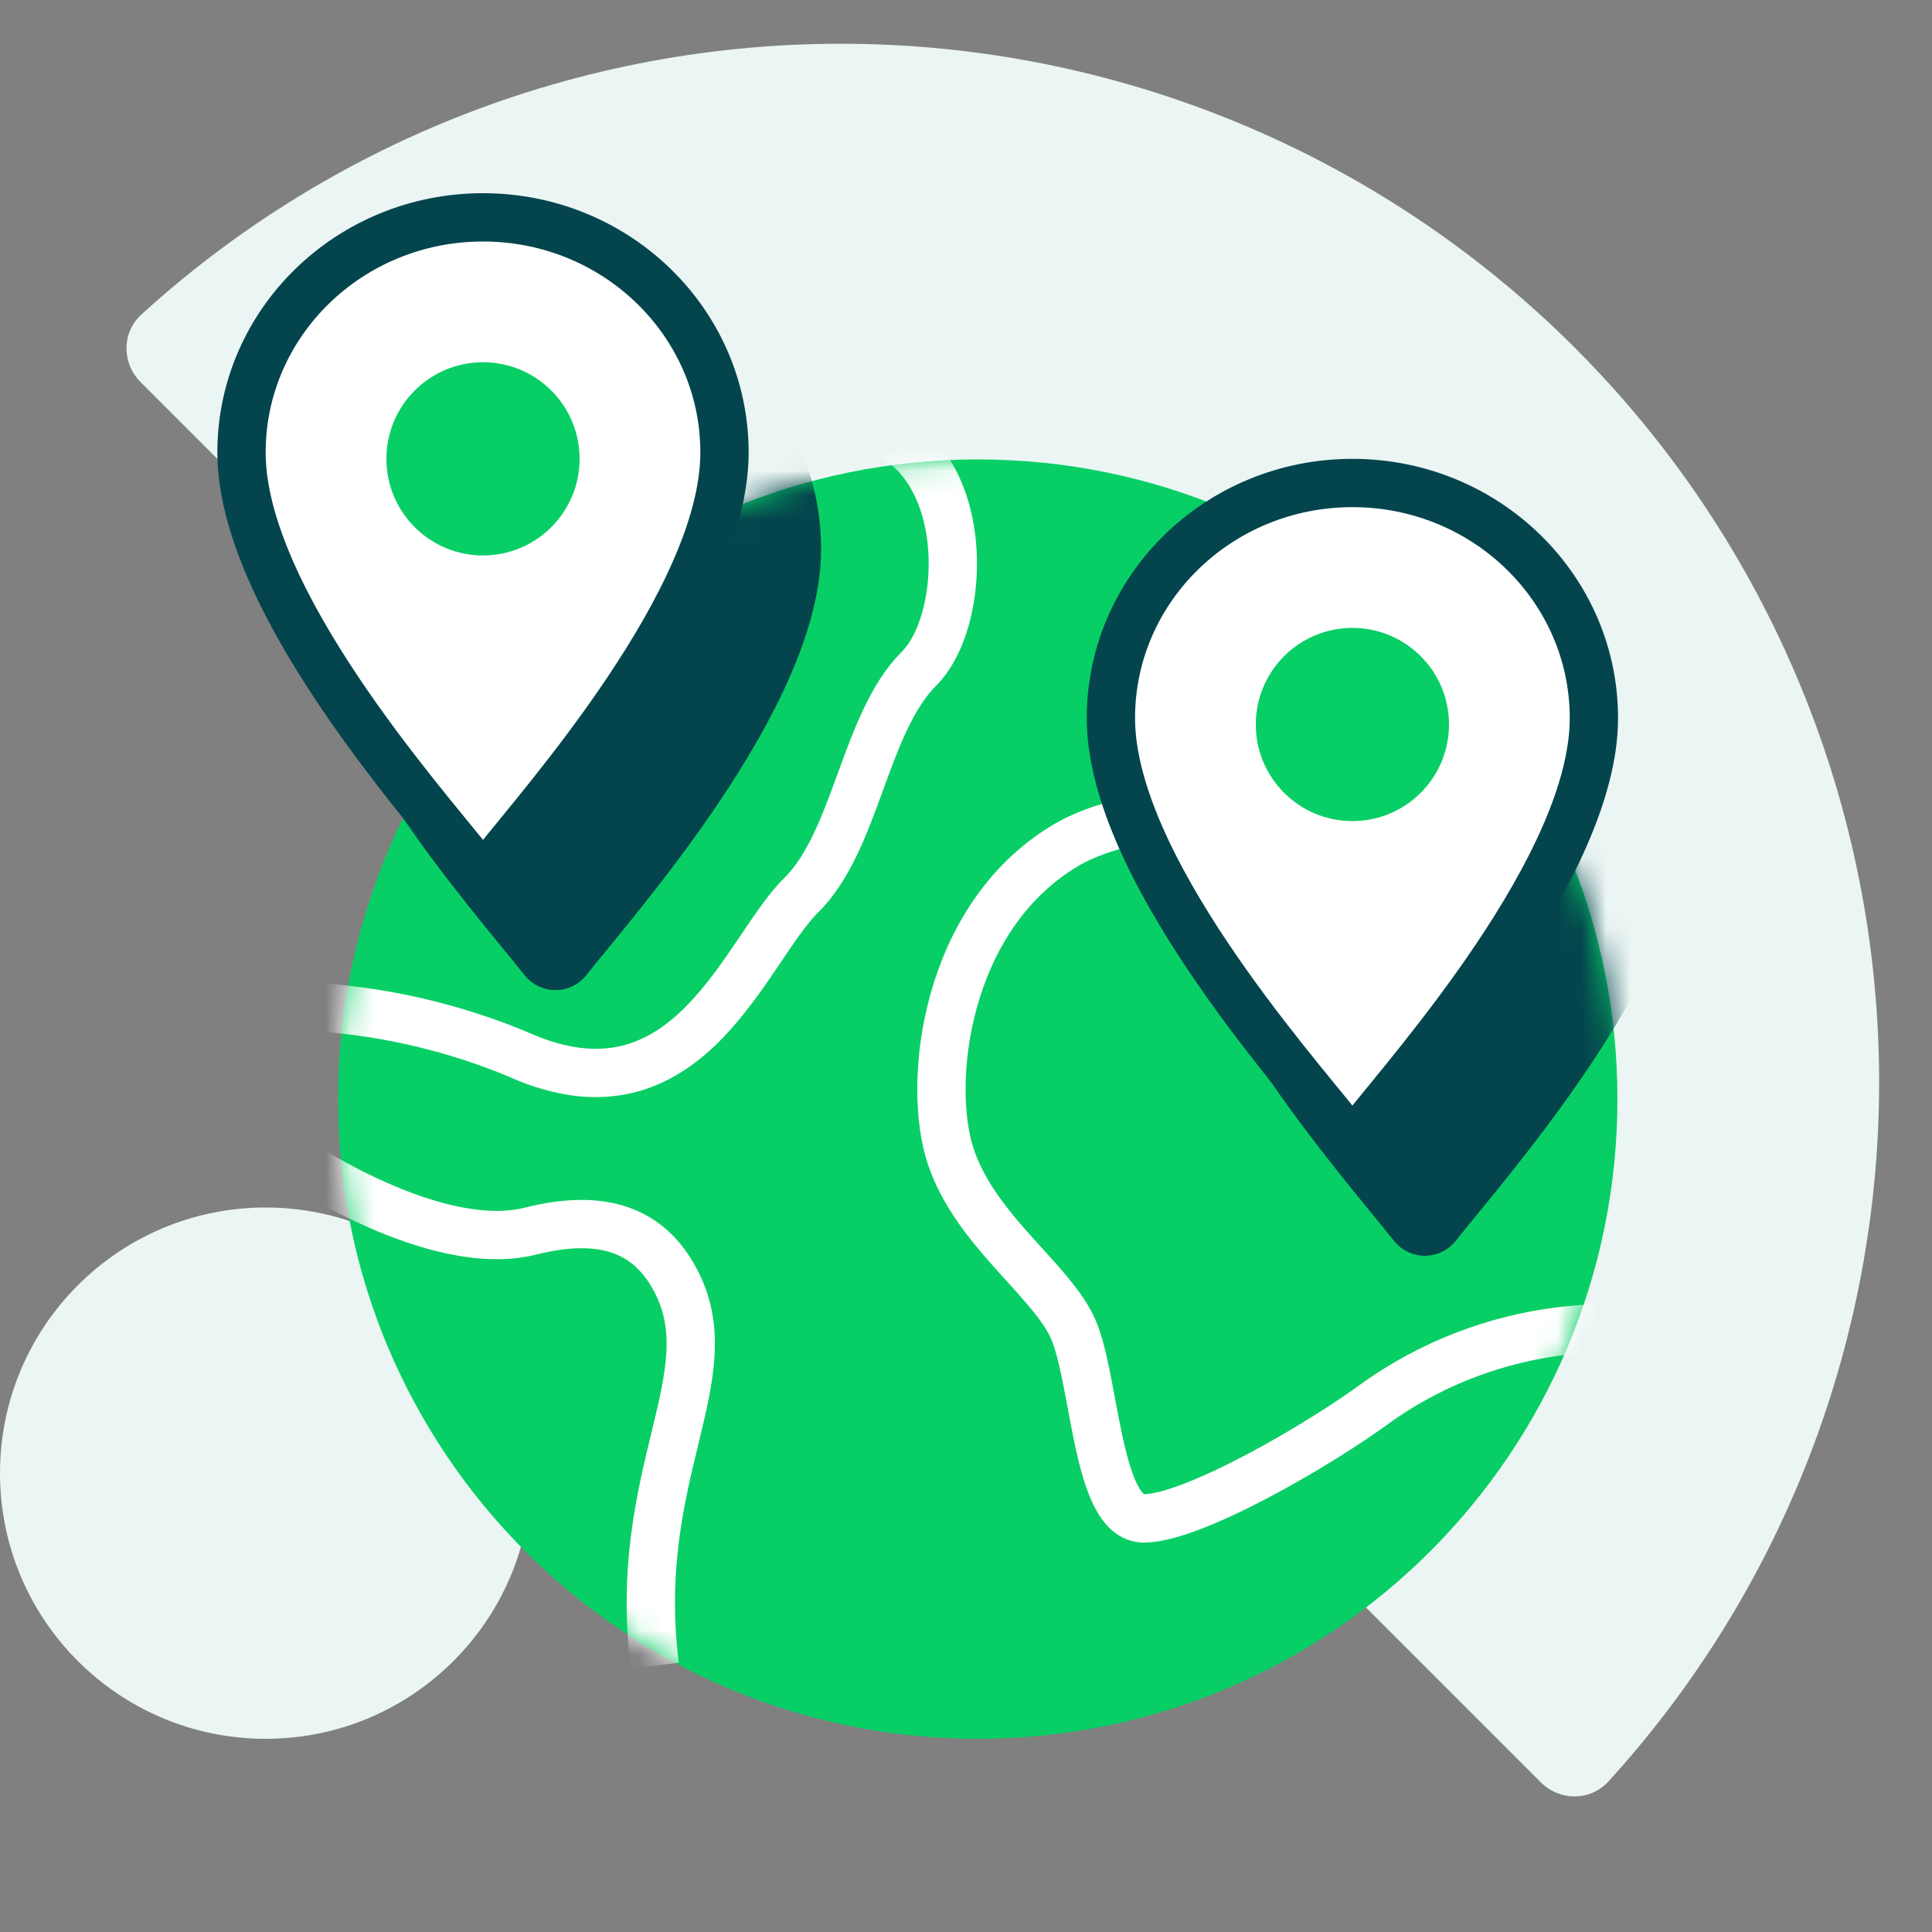 <svg width="80" height="80" viewBox="0 0 80 80" fill="none" xmlns="http://www.w3.org/2000/svg">
<rect x="0" y="0" width="80" height="80" fill="#808080" stroke="none"/>
<g clip-path="url(#clip0_3123_7590)">
<g clip-path="url(#clip1_3123_7590)">
<circle cx="11" cy="61" r="11" fill="#EBF5F3"/>
<path d="M63.803 73.803C64.584 74.584 65.854 74.587 66.598 73.77C69.945 70.097 72.633 65.867 74.538 61.267C76.699 56.05 77.811 50.458 77.811 44.811C77.811 39.164 76.699 33.573 74.538 28.356C72.377 23.139 69.21 18.398 65.217 14.406C61.224 10.413 56.484 7.245 51.267 5.084C46.05 2.923 40.458 1.811 34.812 1.811C29.165 1.811 23.573 2.923 18.356 5.084C13.756 6.99 9.526 9.678 5.853 13.025C5.036 13.769 5.039 15.039 5.82 15.82L34.812 44.811L63.803 73.803Z" fill="#EBF5F3"/>
</g>
<path d="M40.487 72C55.115 72 66.974 60.141 66.974 45.512C66.974 30.883 55.115 19.024 40.487 19.024C25.858 19.024 13.999 30.883 13.999 45.512C13.999 60.141 25.858 72 40.487 72Z" fill="#08CF65"/>
<mask id="mask0_3123_7590" style="mask-type:alpha" maskUnits="userSpaceOnUse" x="13" y="19" width="54" height="53">
<path d="M40.487 72C55.115 72 66.974 60.141 66.974 45.512C66.974 30.883 55.115 19.024 40.487 19.024C25.858 19.024 13.999 30.883 13.999 45.512C13.999 60.141 25.858 72 40.487 72Z" fill="#08CF65"/>
</mask>
<g mask="url(#mask0_3123_7590)">
<path d="M55.979 33.518C55.979 33.518 47.733 32.839 44.105 35.018C39.107 38.016 38.368 44.883 39.367 47.882C40.367 50.88 43.365 52.879 44.365 54.878C45.364 56.877 45.364 62.874 47.363 62.874C49.362 62.874 54.57 59.876 57.099 58.007C59.745 56.159 62.869 55.117 66.095 55.008" stroke="white" stroke-width="2" stroke-miterlimit="10"/>
<path d="M13.119 41.704C16.143 41.904 19.109 42.628 21.885 43.843C28.602 46.512 30.881 39.325 33.17 37.076C35.459 34.827 35.797 29.934 38.056 27.685C40.315 25.436 40.275 17.5 34.637 17.5H29" stroke="white" stroke-width="2" stroke-miterlimit="10"/>
<path d="M12.12 47.981C12.12 47.981 17.957 51.98 21.955 50.98C25.014 50.21 26.883 50.98 27.953 52.979C30.111 56.977 26.113 60.975 27.113 68.972" stroke="white" stroke-width="2" stroke-miterlimit="10"/>
<path d="M33 22.735C33 28.819 25.506 37.208 23.493 39.762C23.242 40.079 22.757 40.079 22.507 39.762C20.494 37.208 13 28.819 13 22.735C13 17.358 17.477 13 23 13C28.524 13 33 17.358 33 22.735Z" fill="#04454D" stroke="#04454D" stroke-width="2"/>
<path d="M69 33.735C69 39.819 61.506 48.208 59.493 50.762C59.242 51.079 58.757 51.079 58.507 50.762C56.494 48.208 49 39.819 49 33.735C49 28.358 53.477 24 59 24C64.524 24 69 28.358 69 33.735Z" fill="#04454D" stroke="#04454D" stroke-width="2"/>
</g>
<path d="M22 22C24.761 22 27 19.761 27 17C27 14.239 24.761 12 22 12C19.239 12 17 14.239 17 17C17 19.761 19.239 22 22 22Z" fill="white"/>
<path d="M30 18.735C30 24.819 22.506 33.208 20.493 35.762C20.242 36.079 19.757 36.079 19.507 35.762C17.494 33.208 10 24.819 10 18.735C10 13.358 14.477 9 20 9C25.524 9 30 13.358 30 18.735Z" fill="white" stroke="#04454D" stroke-width="2"/>
<path d="M66 29.735C66 35.819 58.506 44.208 56.493 46.762C56.242 47.079 55.757 47.079 55.507 46.762C53.494 44.208 46 35.819 46 29.735C46 24.358 50.477 20 56 20C61.524 20 66 24.358 66 29.735Z" fill="white" stroke="#04454D" stroke-width="2"/>
<circle cx="20" cy="19" r="4" fill="#08CF65"/>
<circle cx="56" cy="30" r="4" fill="#08CF65"/>
</g>
<defs>
<clipPath id="clip0_3123_7590">
<rect width="80" height="80" fill="white"/>
</clipPath>
<clipPath id="clip1_3123_7590">
<rect width="80" height="80" fill="white"/>
</clipPath>
</defs>
</svg>
